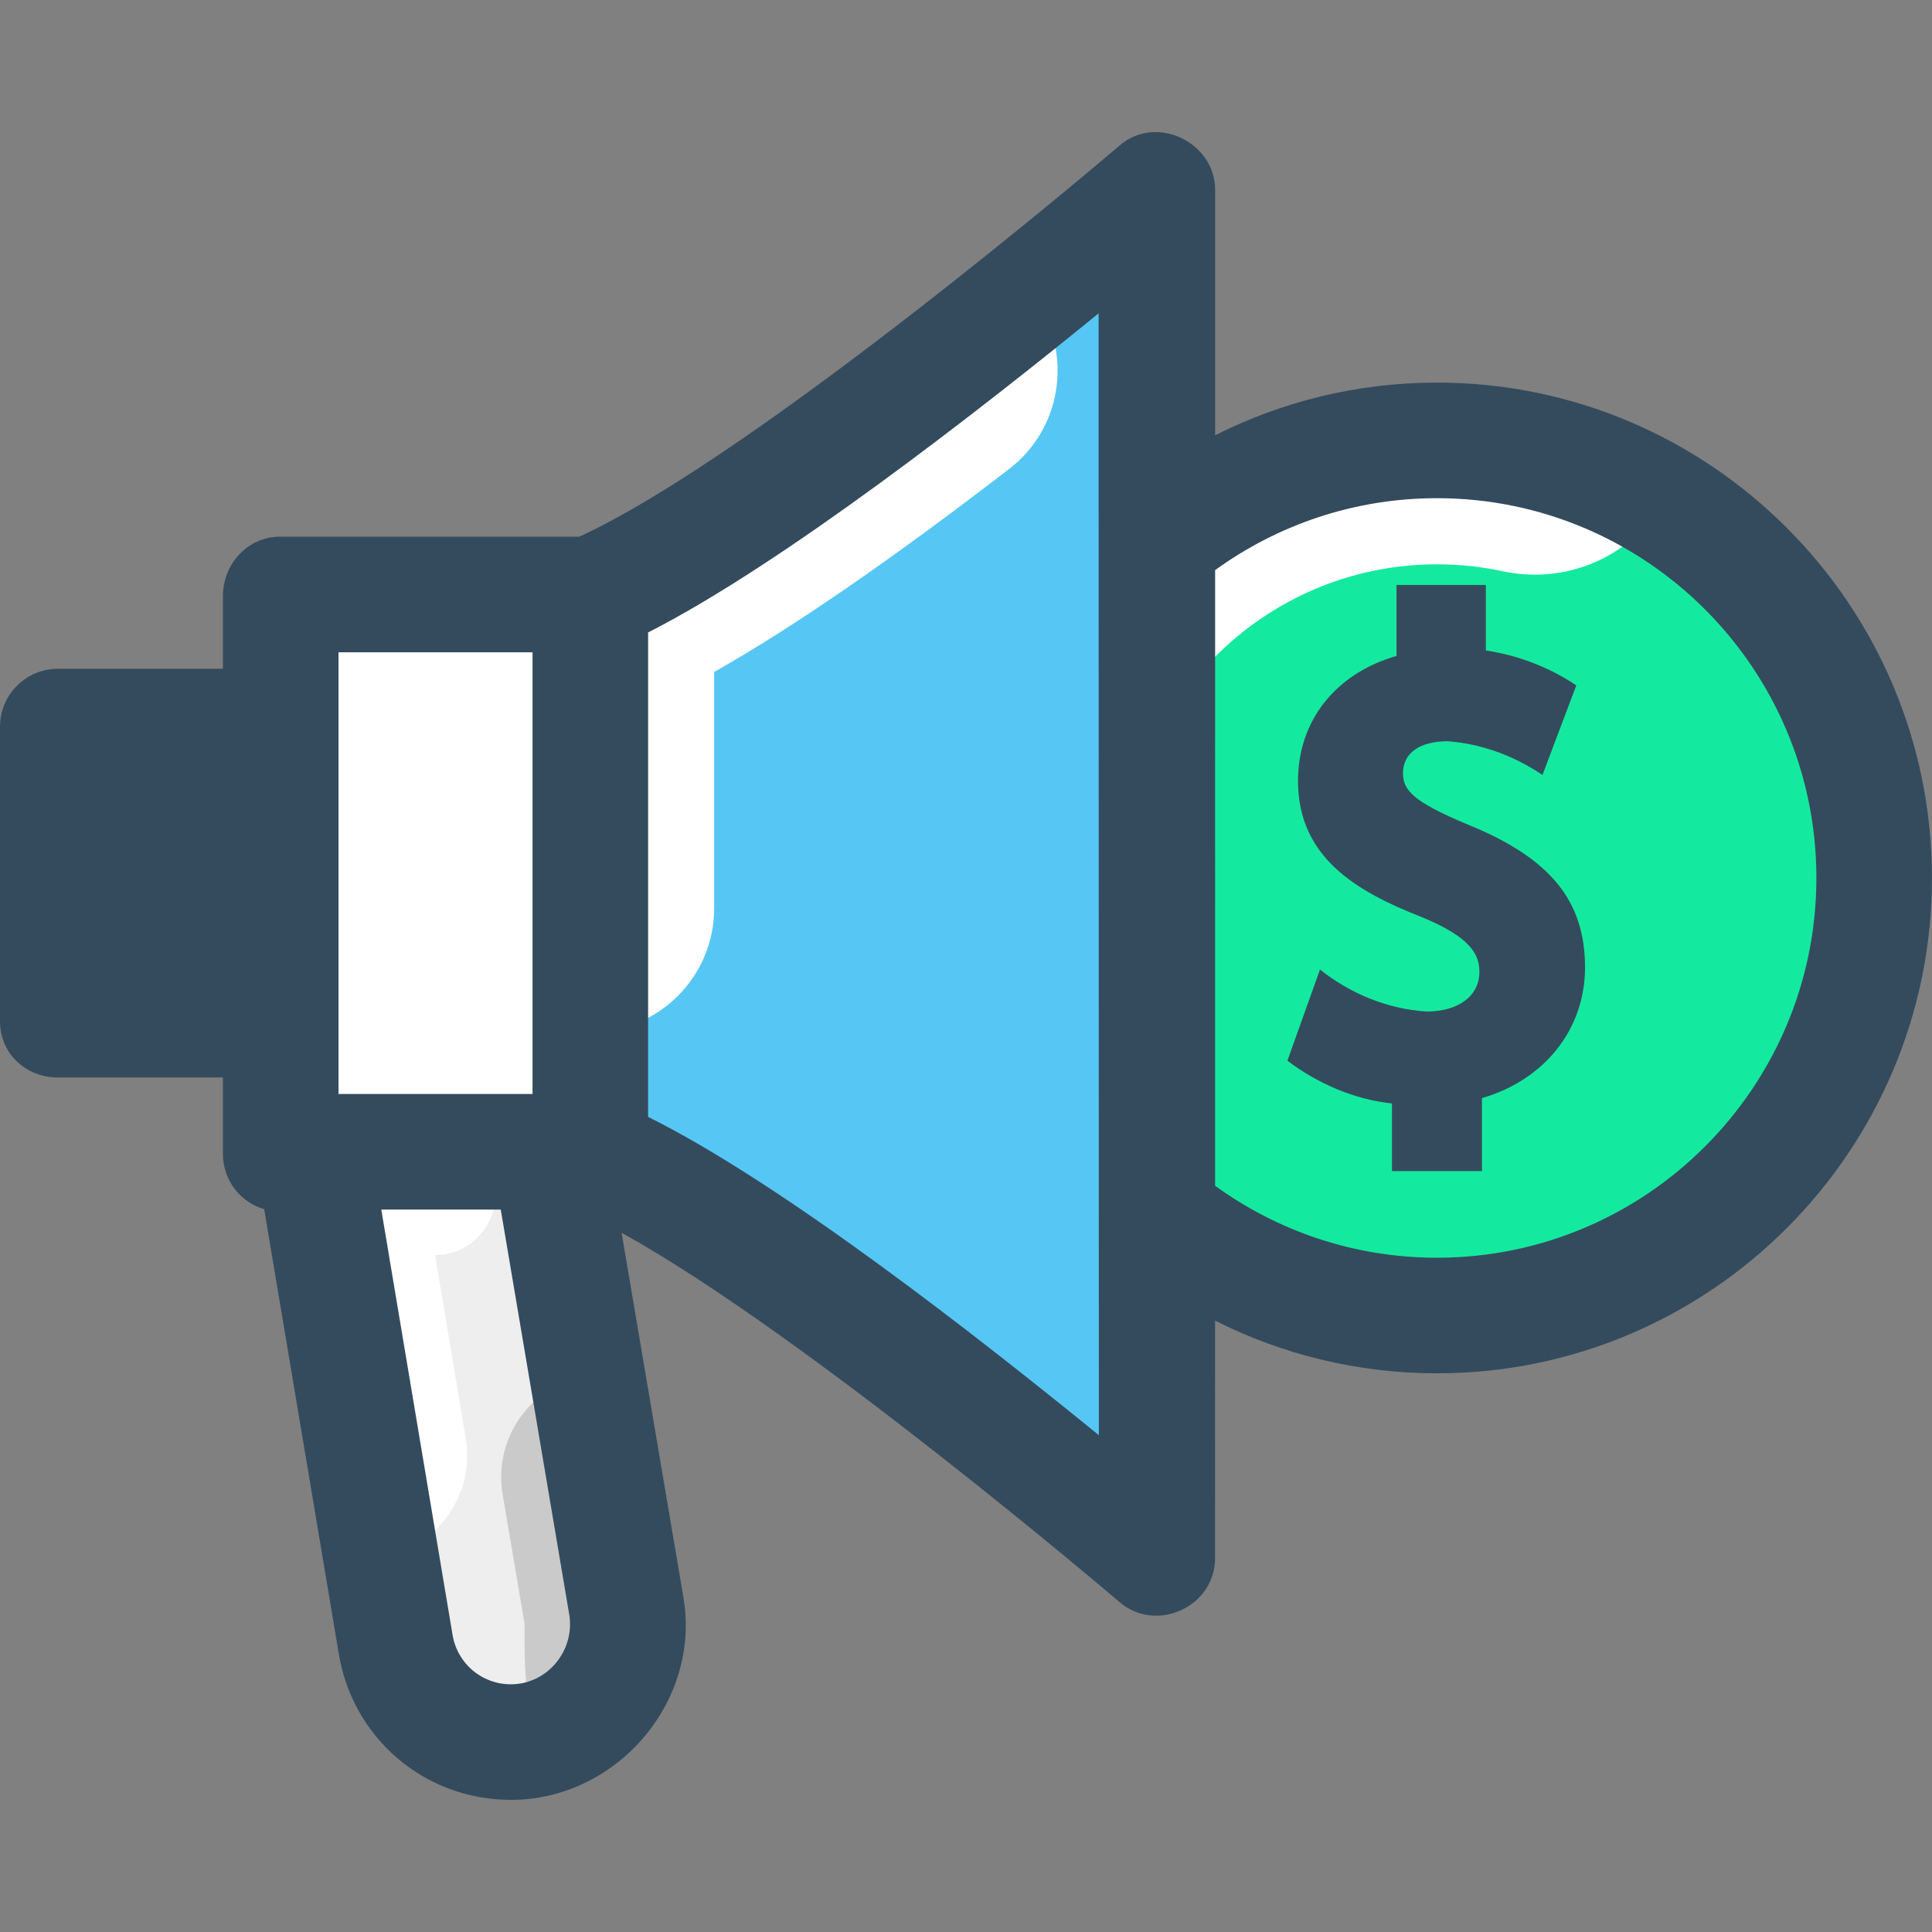 <svg xmlns="http://www.w3.org/2000/svg" xmlns:xlink="http://www.w3.org/1999/xlink" viewBox="0,0,256,256" width="234px" height="234px"><rect x="0" y="0" width="256" height="256" fill="#808080" stroke="none"/><g fill="none" fill-rule="nonzero" stroke="none" stroke-width="1" stroke-linecap="butt" stroke-linejoin="miter" stroke-miterlimit="10" stroke-dasharray="" stroke-dashoffset="0" font-family="none" font-weight="none" font-size="none" text-anchor="none" style="mix-blend-mode: normal"><g transform="scale(0.547,0.547)"><ellipse cx="348.097" cy="212.694" rx="105.903" ry="105.996" fill="#14ea9f"></ellipse><path d="M272.193,212.694c0,-41.905 34.05,-75.997 75.903,-75.997c5.377,0 10.709,0.567 15.908,1.677c15.109,3.227 30.634,-3.153 38.617,-16.38l0.081,-0.133c-15.945,-9.623 -34.628,-15.162 -54.605,-15.162c-58.489,0 -105.903,47.456 -105.903,105.996c0,16.833 3.927,32.745 10.903,46.88v0c13.766,-6.794 21.742,-21.581 19.748,-36.802c-0.434,-3.314 -0.652,-6.675 -0.652,-10.079z" fill="#ffffff"></path><path d="M454,212.694c0,-14.454 -2.895,-28.231 -8.13,-40.786v0c-14.244,5.938 -23.043,20.294 -22.036,35.693c0.11,1.688 0.166,3.386 0.166,5.094c0,41.905 -34.05,75.997 -75.903,75.997c-0.051,0 -0.103,0 -0.154,0c-8.883,-0.018 -16.597,6.085 -18.365,14.791l-2.658,13.087c6.843,1.39 13.924,2.121 21.176,2.121c58.489,-0.002 105.904,-47.457 105.904,-105.997z" fill="#14ea9f"></path><path d="M355.802,199.839c-13.638,-5.659 -15.939,-8.455 -15.939,-12.583c0,-4.803 4.022,-7.677 10.762,-7.696c8.268,0.588 16.176,3.555 23.024,8.17l8.198,-21.708c-6.59,-4.399 -14.079,-7.279 -21.912,-8.453v-15.872h-21.643v17.198c-14.766,4.24 -23.865,15.711 -23.865,30.262c0,18.641 14.32,26.842 29.773,32.919c12.449,5.062 14.165,9.413 14.165,13.362c0,5.815 -5.031,9.579 -12.822,9.599c-9.457,-0.618 -18.4,-4.317 -25.793,-10.179l-7.89,22.088c7.353,5.535 16.128,9.375 25.327,10.355v16.39h21.8v-17.686c15.224,-4.422 24.972,-16.705 24.972,-31.676c0,-16.101 -8.421,-26.416 -28.157,-34.49z" fill="#344b5e"></path><path d="M151.756,389.366l-18.625,-109.88h-57.321l19.951,118.502c2.127,13.825 14.017,24.031 27.997,24.031v0c17.362,0 30.639,-15.484 27.998,-32.653z" fill="#eeeeee"></path><path d="M151.756,389.366l-9.527,-56.206v0c-13.613,2.307 -22.778,15.213 -20.471,28.825l5.302,31.28c0.019,0.155 0.028,0.308 0.026,0.458c-0.077,7.165 -0.034,14.332 1.548,21.321l1.42,6.276c14.137,-3.199 24.013,-16.932 21.702,-31.954z" fill="#cacaca"></path><path d="M105.371,304.023v0c8.08,0 14.629,-6.55 14.629,-14.629v-10.37h-44.19l16.502,98.249v0c13.635,-2.359 22.799,-15.292 20.506,-28.938z" fill="#ffffff"></path><rect x="14" y="176.052" width="53.762" height="71.433" fill="#344b5e"></rect><path d="M143.315,144.371v0v135.114v0c43.786,18.26 137.025,98.018 137.025,98.018l0.017,-331.47c0,0.001 -92.052,79.028 -137.042,98.338z" fill="#56c7f4"></path><path d="M173,162.767c18.955,-10.689 42.895,-27.161 71.541,-49.242c13.237,-10.204 15.544,-29.284 5.138,-42.363v0c-30.914,24.881 -78.166,60.868 -106.561,72.868h-0.118v105.996v0c16.569,0 30,-13.431 30,-29.999z" fill="#ffffff"></path><rect x="67.762" y="144.371" width="75.553" height="135.114" fill="#ffffff"></rect><path d="M348.097,92.681c-19.313,0 -37.567,4.605 -53.742,12.759l0.003,-59.423c0.001,-11.552 -14.223,-18.434 -23.119,-10.795c-0.887,0.761 -87.477,74.787 -130.913,94.787h-72.564c-7.732,0 -13.762,6.613 -13.762,14.345v17.655h-40c-7.732,0 -14,6.294 -14,14.026v71.434c0,7.732 6.268,13.541 14,13.541h40v18.46c0,6.382 4.156,11.756 9.995,13.441l18.005,107.296c3.243,20.748 20.783,35.794 41.788,35.794c25.481,0 46.022,-23.685 41.775,-48.991l-14.983,-88.38c44.727,24.721 119.83,88.785 120.661,89.496c8.902,7.616 23.098,1.037 23.099,-10.638l0.003,-57.58c16.178,8.158 34.436,12.765 53.753,12.765c66.115,0 119.903,-53.829 119.903,-119.995c0,-66.166 -53.788,-119.997 -119.902,-119.997zM54,233.009h-26v-43h26zM82,265.009v-107h47v107zM123.758,408.002c-7.121,0 -13.076,-5.112 -14.16,-12.158c-0.01,-0.066 -17.234,-102.835 -17.234,-102.835h28.94l16.628,98.328c1.273,8.612 -5.403,16.665 -14.174,16.665zM157,270.552v-117.345c33,-16.816 80.878,-54.259 109.12,-77.299l0.065,271.748c-28.383,-23.093 -76.185,-60.692 -109.185,-77.104zM348.097,304.673c-20.057,0 -38.626,-6.473 -53.752,-17.431l0.008,-149.135c15.124,-10.955 33.69,-17.426 53.744,-17.426c50.676,0 91.903,41.269 91.903,91.996c0,50.727 -41.228,91.996 -91.903,91.996z" fill="#344b5e"></path></g></g></svg>